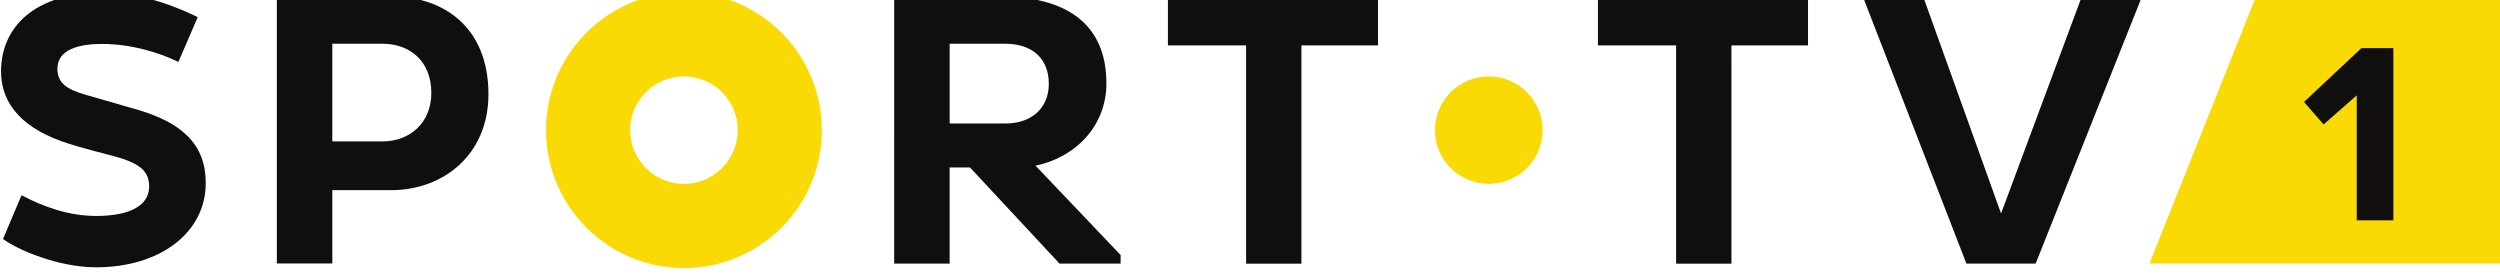 <svg xmlns="http://www.w3.org/2000/svg" width="52.917mm" height="5.835mm" viewBox="0 0 52.917 5.835"><g><path d="M47.752-.073l-2.255 5.651h7.449v-5.651z" fill="#f9da05"/><path d="M50.66 4.664h-.775v-2.646l-.702.617-.414-.477 1.214-1.139h.677z" fill="#100f0d"/><path d="M.456 4.132c.436.233 1.001.446 1.605.439.675-.005 1.096-.213 1.096-.624 0-.303-.168-.489-.745-.64-.231-.063-.692-.178-.958-.266-.93-.291-1.432-.808-1.432-1.527 0-.928.692-1.673 2.187-1.673.808 0 1.615.341 1.976.522l-.409.948c-.389-.193-.998-.381-1.608-.381-.675 0-.953.206-.953.527 0 .303.203.436.607.552l1.028.296c1.011.283 1.505.755 1.505 1.57 0 1.053-.971 1.783-2.32 1.783-.813 0-1.678-.379-1.971-.599z" fill="#100f0d"/><path d="M7.034.926v2.067h1.063c.577 0 1.033-.391 1.033-1.026 0-.675-.456-1.041-1.033-1.041zm-1.174-1.001h2.42c1.109 0 2.059.65 2.059 2.069 0 1.277-.951 2.031-2.059 2.031h-1.246v1.552h-1.174z" fill="#100f0d"/><path d="M20.101.926v1.688h1.184c.534 0 .915-.314.915-.84 0-.559-.381-.848-.915-.848zm-1.174-1.001h2.232c1.392 0 2.26.564 2.26 1.841 0 .898-.65 1.565-1.5 1.741l1.801 1.891v.181h-1.294l-1.894-2.034h-.431v2.034h-1.174z" fill="#100f0d"/><path d="M27.547.961v4.62h-1.171v-4.62h-1.655v-1.036h4.447v1.036z" fill="#100f0d"/><path d="M36.649.961v4.62h-1.171v-4.62h-1.655v-1.036h4.447v1.036z" fill="#100f0d"/><path d="M39.429-.076h1.277l1.65 4.595 1.71-4.595h1.274l-2.252 5.656h-1.465z" fill="#100f0d"/><path d="M32.652 2.756c0 .627-.512 1.136-1.139 1.136-.63 0-1.139-.509-1.139-1.136 0-.63.509-1.139 1.139-1.139.627 0 1.139.509 1.139 1.139" fill="#f9da05"/><path d="M14.477 3.892c-.627 0-1.139-.509-1.139-1.136 0-.63.512-1.139 1.139-1.139s1.139.509 1.139 1.139c0 .627-.512 1.136-1.139 1.136m0-4.055c-1.613 0-2.919 1.304-2.919 2.919 0 1.61 1.307 2.917 2.919 2.917 1.613 0 2.919-1.307 2.919-2.917 0-1.615-1.307-2.919-2.919-2.919" fill="#f9da05"/></g></svg>